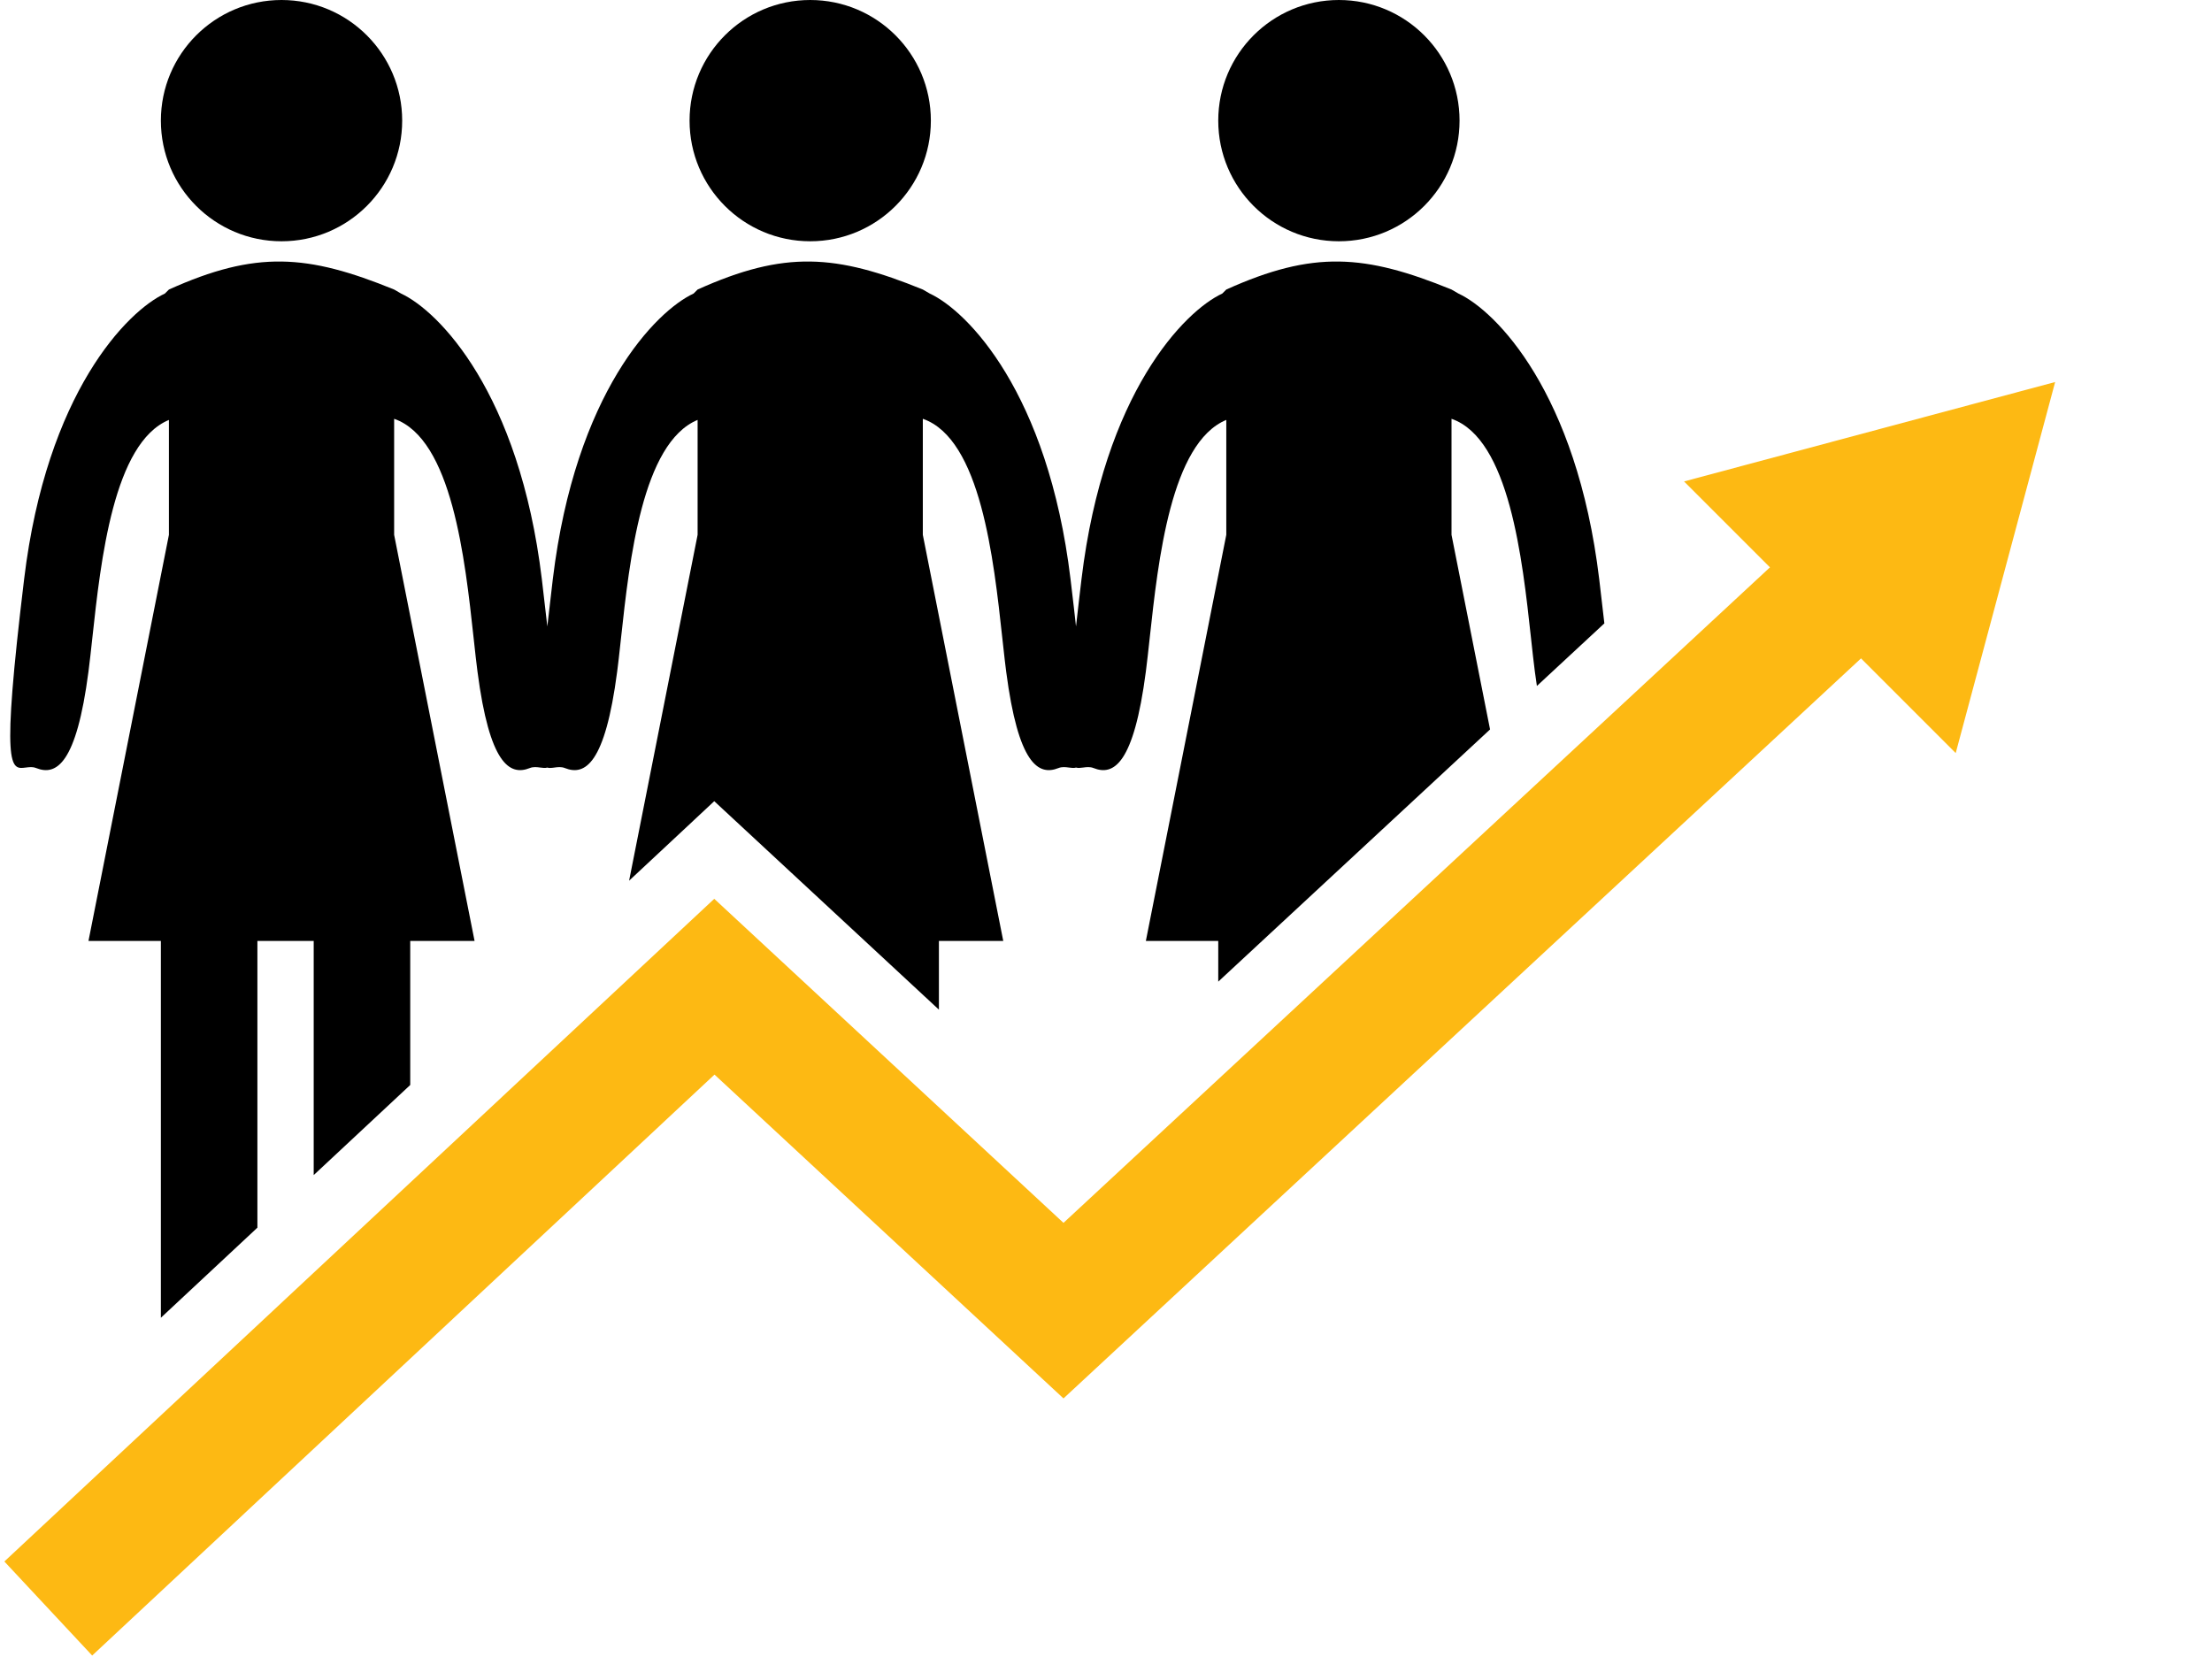 <svg width="275" height="206" viewBox="0 0 275 206" fill="none" xmlns="http://www.w3.org/2000/svg">
<path fill-rule="evenodd" clip-rule="evenodd" d="M35 30C43.284 30 50 23.285 50 15C50 6.715 43.284 0 35 0C26.716 0 20 6.715 20 15C20 23.285 26.716 30 35 30ZM3 72C5.8 48.801 15.833 38.666 20.5 36.5L21 36C31.827 31.115 38.22 31.605 49 36L49.861 36.5C54.528 38.666 64.561 48.801 67.361 72C67.621 74.154 67.849 76.113 68.045 77.893C68.241 76.113 68.468 74.154 68.728 72C71.527 48.801 81.561 38.666 86.228 36.5L86.728 36C97.555 31.115 103.947 31.605 114.727 36L115.589 36.5C120.256 38.666 130.289 48.801 133.089 72C133.241 73.266 133.383 74.465 133.514 75.6L133.772 77.893C133.884 76.885 134.004 75.82 134.136 74.695L134.455 72C137.255 48.801 147.288 38.666 151.955 36.5L152.455 36C163.282 31.115 169.675 31.605 180.455 36L181.316 36.5C185.983 38.666 196.017 48.801 198.816 72C199.058 74.002 199.27 75.832 199.457 77.51L191.07 85.293C190.982 84.725 190.898 84.127 190.816 83.5C190.657 82.277 190.503 80.863 190.336 79.324C189.267 69.488 187.643 54.559 180.455 52.074V66.498L185.247 90.697L151.455 122.057V116.998H142.455L152.455 66.498V52.211C145.573 55.065 143.987 69.656 142.935 79.322C142.768 80.863 142.614 82.277 142.455 83.5C140.955 95 138.455 96.5 135.955 95.5C135.511 95.322 135.066 95.381 134.656 95.436C134.337 95.478 134.04 95.516 133.777 95.439C133.513 95.519 133.211 95.478 132.888 95.436C132.477 95.381 132.033 95.322 131.589 95.5C129.089 96.5 126.589 95 125.089 83.5C125.028 83.031 124.968 82.533 124.907 82.012C124.81 81.174 124.711 80.273 124.608 79.324C123.539 69.488 121.916 54.559 114.727 52.074V66.498L124.727 116.998H116.727V125.539L88.797 99.619L78.212 109.502L86.728 66.498V52.211C79.846 55.065 78.26 69.656 77.208 79.322L77.109 80.227L76.93 81.84L76.833 82.654L76.728 83.5C75.228 95 72.728 96.5 70.228 95.5C69.783 95.322 69.339 95.381 68.929 95.436L68.904 95.441C68.72 95.465 68.543 95.488 68.376 95.486C68.259 95.486 68.147 95.473 68.041 95.441C67.778 95.518 67.479 95.478 67.16 95.436C66.75 95.381 66.306 95.322 65.861 95.5C63.361 96.5 60.861 95 59.361 83.5C59.29 82.949 59.219 82.359 59.147 81.738C59.06 80.978 58.973 80.17 58.881 79.324C57.812 69.488 56.188 54.559 49 52.074V66.498L59 116.998H51V134.906L39 146.109V116.998H32V152.645L20 163.848V116.998H11L21 66.498V52.213C14.118 55.066 12.531 69.656 11.48 79.324C11.313 80.863 11.159 82.277 11 83.5C9.5 95 7 96.5 4.5 95.5C4.357 95.443 4.215 95.41 4.074 95.394C3.987 95.385 3.9 95.381 3.813 95.381C3.691 95.383 3.57 95.393 3.451 95.406L3.219 95.436H3.201C1.301 95.688 0.122 95.846 3 72ZM100.727 30C109.012 30 115.727 23.285 115.727 15C115.727 6.715 109.012 0 100.727 0C92.443 0 85.728 6.715 85.728 15C85.728 23.285 92.443 30 100.727 30ZM181.455 15C181.455 23.285 174.739 30 166.455 30C158.171 30 151.455 23.285 151.455 15C151.455 6.715 158.171 0 166.455 0C174.739 0 181.455 6.715 181.455 15Z" fill="black"/>
<path fill-rule="evenodd" clip-rule="evenodd" d="M232.442 80.865L132.215 173.878L88.829 133.615L11.46 205.848L0.541 194.153L88.797 111.757L132.215 152.05L221.559 69.137L232.442 80.865Z" fill="#FDB913"/>
<path d="M255.5 47.5L243.137 93.637L209.363 59.862L255.5 47.5Z" fill="#FDB913"/>
</svg>
